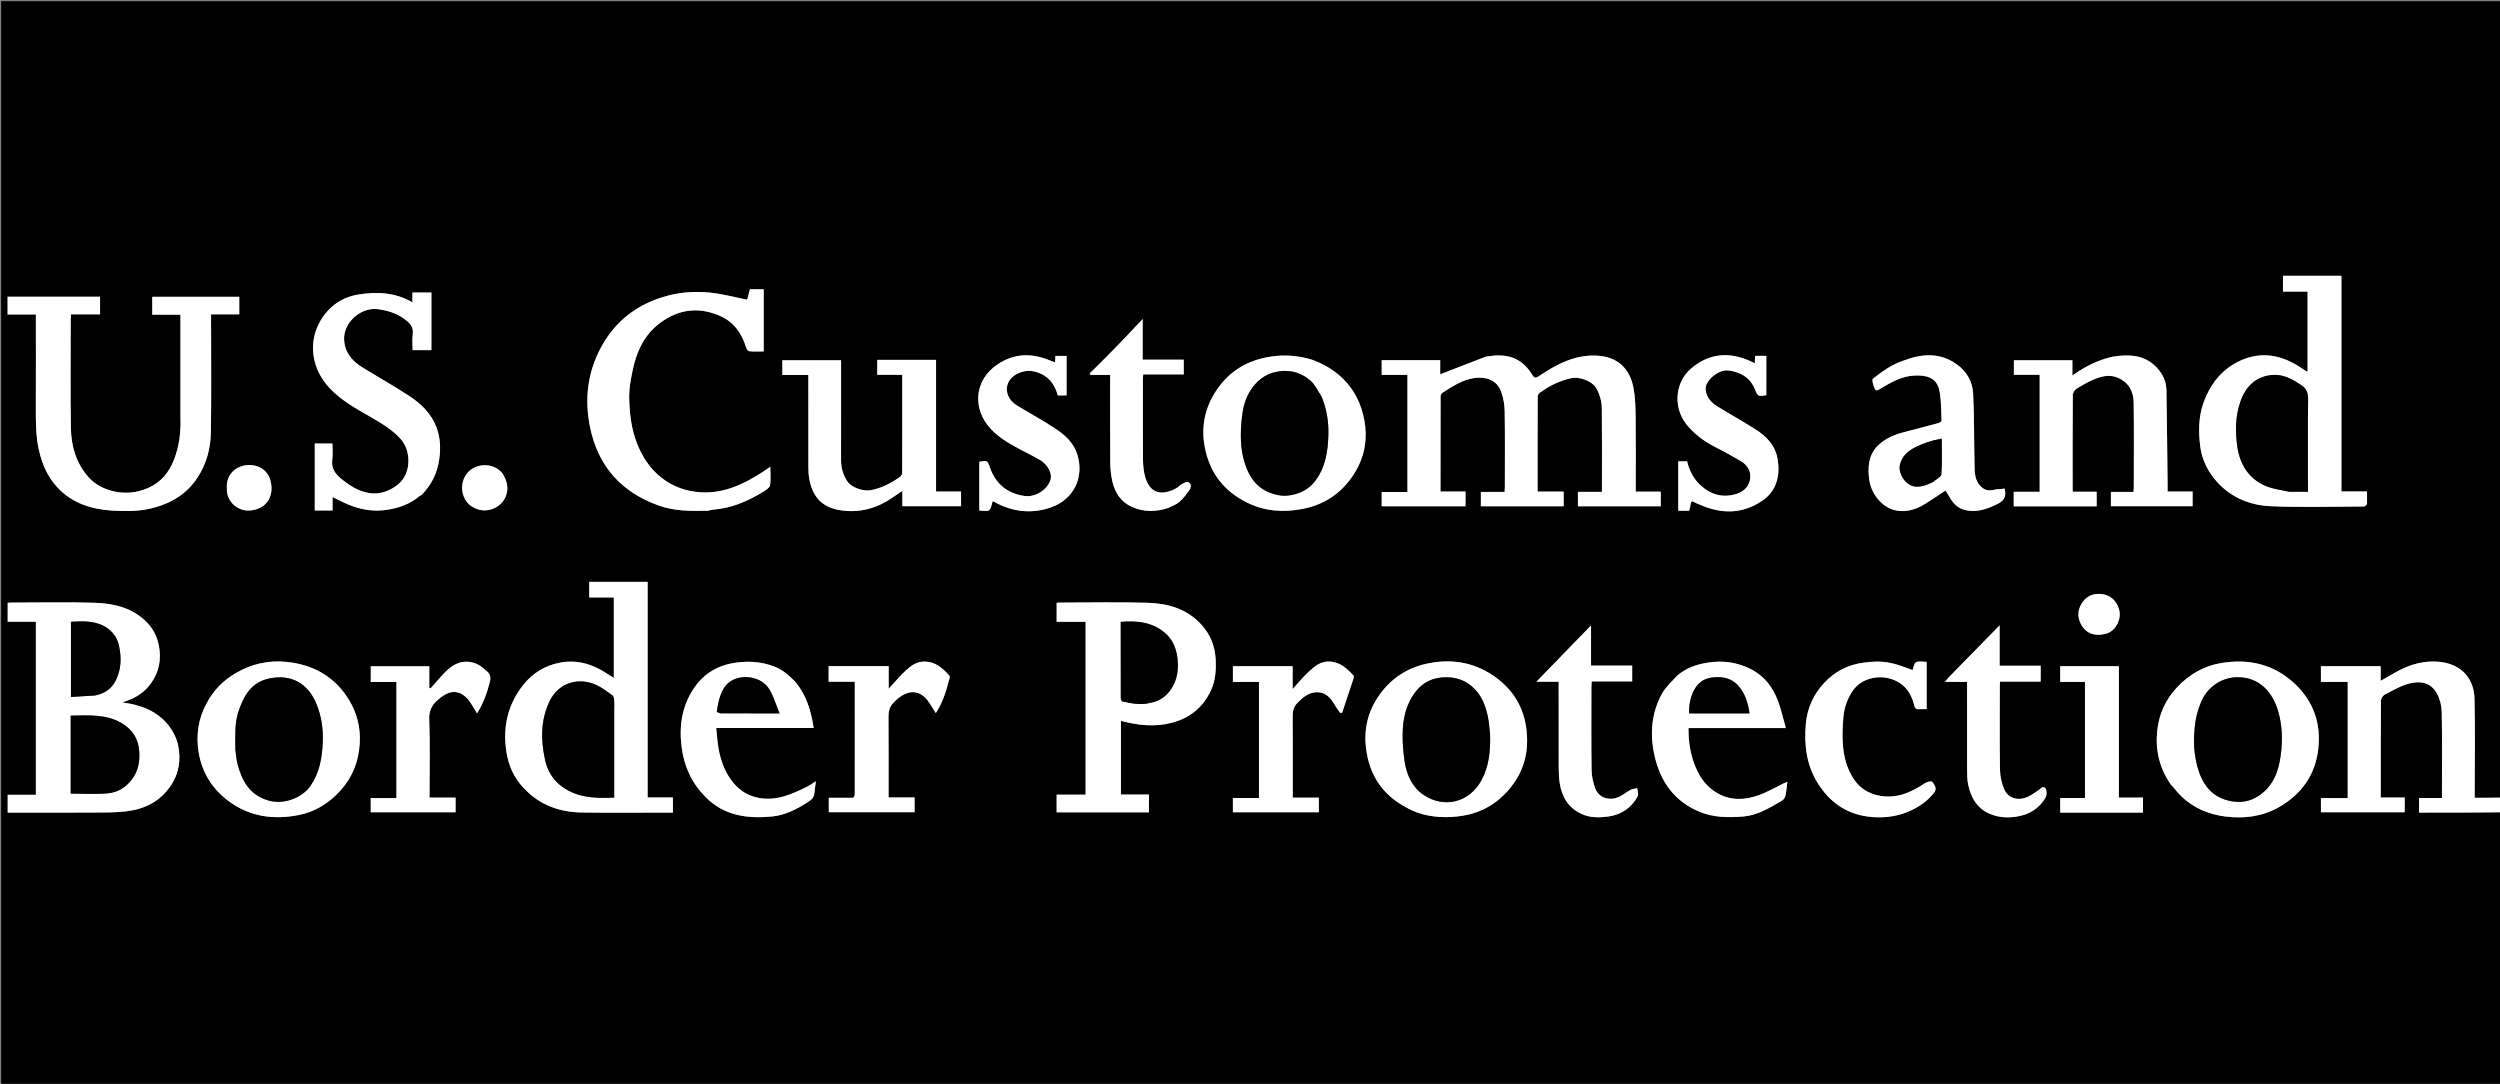 <?xml version="1.0" encoding="UTF-8"?>
<svg xmlns="http://www.w3.org/2000/svg" xmlns:xlink="http://www.w3.org/1999/xlink" version="1.1" id="Layer_1" x="0px" y="0px" width="100%" viewBox="0 0 2369 1027" xml:space="preserve">
<rect x="0" y="0" width="2369" height="1027" fill="#808080" stroke="none"/>
<path fill="#000000" opacity="1" stroke="none" d=" M2370,770   C2370,855.995 2370,941.99 2370,1027.989   C1580.385,1027.992 790.771,1027.992 1.078,1027.992   C1.078,685.739 1.078,343.478 1.078,1.108   C790.548,1.108 1580.095,1.108 2370,1.108   C2370,252.366 2370,503.732 2369.531,755.549   C2361.125,756 2353.188,756 2345,756   C2345,753.831 2345,752.191 2345,750.552   C2345,721.055 2345.523,691.545 2344.822,662.064   C2344.329,641.387 2330.735,628.68 2310.625,627.07   C2297.365,626.008 2284.848,629.269 2273.128,635.445   C2267.499,638.411 2262.041,641.7 2255.936,645.167   C2255.936,640.251 2255.936,635.716 2255.936,631.297   C2236.669,631.297 2217.93,631.297 2199.302,631.297   C2199.302,636.341 2199.302,641.08 2199.302,646.209   C2208.01,646.209 2216.422,646.209 2224.694,646.209   C2224.694,683.014 2224.694,719.418 2224.694,756.218   C2215.979,756.218 2207.566,756.218 2199.313,756.218   C2199.313,761.029 2199.313,765.436 2199.313,769.686   C2226.033,769.686 2252.438,769.686 2278.681,769.686   C2278.681,764.96 2278.681,760.554 2278.681,755.756   C2270.954,755.756 2263.541,755.756 2256,755.756   C2256,724.871 2255.931,694.385 2256.16,663.902   C2256.175,661.936 2258.031,659.1 2259.811,658.184   C2267.443,654.253 2275.065,649.682 2283.263,647.633   C2293.038,645.19 2303.219,646.226 2309.175,657.018   C2312.013,662.161 2313.677,668.596 2313.791,674.485   C2314.28,699.973 2314,725.477 2314,750.974   C2314,752.574 2314,754.174 2314,756.166   C2306.367,756.166 2299.289,756.166 2292.287,756.166   C2292.287,760.978 2292.287,765.386 2292.287,770   C2318.382,770 2344.191,770 2370,770  M1407.626,338   C1393.343,343.568 1379.059,349.135 1364.738,354.718   C1364.738,350.71 1364.738,345.946 1364.738,341.294   C1346.003,341.294 1327.6,341.294 1309.297,341.294   C1309.297,345.999 1309.297,350.405 1309.297,355.199   C1317.667,355.199 1325.745,355.199 1333.707,355.199   C1333.707,392.331 1333.707,429.063 1333.707,466.19   C1325.341,466.19 1317.262,466.19 1309.297,466.19   C1309.297,470.999 1309.297,475.405 1309.297,479.707   C1335.997,479.707 1362.399,479.707 1388.703,479.707   C1388.703,475.001 1388.703,470.594 1388.703,465.802   C1380.668,465.802 1372.924,465.802 1365,465.802   C1365,435.431 1364.978,405.458 1365.084,375.486   C1365.088,374.328 1366.035,372.724 1367.029,372.089   C1376.217,366.221 1385.385,360.074 1396.417,358.326   C1406.519,356.725 1418.237,359.039 1422.599,371.424   C1424.608,377.13 1425.762,383.422 1425.852,389.47   C1426.211,413.624 1426.003,437.787 1425.991,461.947   C1425.991,463.221 1425.867,464.494 1425.781,466.144   C1418.055,466.144 1410.645,466.144 1403.274,466.144   C1403.274,470.954 1403.274,475.36 1403.274,479.729   C1429.618,479.729 1455.686,479.729 1481.726,479.729   C1481.726,475.048 1481.726,470.642 1481.726,465.847   C1473.382,465.847 1465.305,465.847 1457,465.847   C1457,435.483 1456.972,405.516 1457.101,375.55   C1457.107,374.322 1458.331,372.74 1459.434,371.931   C1468.455,365.31 1478.366,360.594 1489.373,358.241   C1496.301,356.759 1508.404,360.981 1512.204,367.198   C1516.099,373.57 1517.8,380.337 1517.885,387.381   C1518.182,412.037 1518,436.699 1518,461.359   C1518,462.803 1518,464.247 1518,466.082   C1510.12,466.082 1502.707,466.082 1495.243,466.082   C1495.243,470.889 1495.243,475.294 1495.243,479.761   C1521.554,479.761 1547.622,479.761 1573.758,479.761   C1573.758,475.112 1573.758,470.708 1573.758,465.91   C1565.78,465.91 1558.034,465.91 1550,465.91   C1550,442.219 1550.188,418.924 1549.909,395.634   C1549.795,386.137 1549.602,376.471 1547.802,367.2   C1544.193,348.61 1532.169,338.023 1513.327,337.026   C1492.292,335.912 1474.839,345.309 1458.156,356.518   C1454.991,358.644 1453.862,358.273 1451.936,355.147   C1440.966,337.344 1426.168,334.83 1407.626,338  M34,635.5   C34,674.592 34,713.683 34,753.172   C24.695,753.172 15.95,753.172 7.29,753.172   C7.29,758.982 7.29,764.387 7.29,770   C37.72,770 67.862,770.154 98.001,769.908   C107.325,769.832 116.816,769.566 125.92,767.792   C140.324,764.985 152.485,757.82 161.164,745.45   C169.611,733.412 171.712,719.98 168.723,706.065   C167.356,699.703 164.204,693.197 160.215,688.026   C149.286,673.863 133.666,667.941 115.828,665.615   C125.365,662.648 133.783,658.395 140.038,651.266   C148.9,641.165 152.779,629.323 151.125,615.594   C149.91,605.517 146.145,596.876 139.175,589.759   C125.578,575.876 107.866,571.741 89.507,571.197   C63.367,570.422 37.187,570.997 11.024,571.01   C9.752,571.01 8.481,571.152 7.284,571.224   C7.284,577.303 7.284,583.041 7.284,589.174   C16.306,589.174 25.051,589.174 34,589.174   C34,604.548 34,619.524 34,635.5  M171,395.498   C171.553,409.159 169.947,422.496 165.004,435.328   C160.237,447.706 152.466,457.25 139.951,462.594   C129.917,466.879 119.522,467.998 108.994,465.863   C99.535,463.945 90.775,459.743 84.225,452.548   C72.246,439.39 67.483,423.006 67.181,405.771   C66.573,371.117 66.997,336.445 67.013,301.781   C67.014,300.529 67.207,299.277 67.326,297.838   C76.688,297.838 85.643,297.838 94.797,297.838   C94.797,292.209 94.797,286.804 94.797,281.2   C65.536,281.2 36.465,281.2 7.203,281.2   C7.203,286.804 7.203,292.208 7.203,298.013   C16.141,298.013 24.887,298.013 34,298.013   C34,300.032 34,301.656 34,303.28   C34,330.778 34.081,358.277 33.966,385.775   C33.908,399.605 33.885,413.406 37.001,426.991   C40.003,440.072 45.229,452.081 54.508,461.98   C68.542,476.951 86.757,482.638 106.444,483.839   C119.697,484.647 133.073,484.633 146.141,481.031   C163.152,476.343 177.201,467.674 187.096,452.627   C195.737,439.485 199.56,424.802 199.814,409.547   C200.4,374.226 200,338.888 200,303.557   C200,301.787 200,300.017 200,297.856   C209.276,297.856 218.021,297.856 226.724,297.856   C226.724,292.046 226.724,286.64 226.724,281.279   C199.042,281.279 171.638,281.279 144.283,281.279   C144.283,286.967 144.283,292.372 144.283,298.172   C153.304,298.172 162.049,298.172 171,298.172   C171,330.548 171,362.523 171,395.498  M2243,477.337   C2243,473.587 2243,469.837 2243,465.704   C2234.565,465.704 2226.82,465.704 2218.708,465.704   C2218.708,397.239 2218.708,329.175 2218.708,261.34   C2199.913,261.34 2181.508,261.34 2163.344,261.34   C2163.344,266.428 2163.344,271.169 2163.344,276.294   C2171.431,276.294 2179.177,276.294 2186.683,276.294   C2186.683,301.741 2186.683,326.787 2186.683,352.07   C2185.888,351.809 2185.398,351.748 2185.021,351.509   C2182.169,349.695 2179.39,347.762 2176.494,346.024   C2158.237,335.064 2139.21,333.28 2120.157,343.126   C2104.226,351.358 2093.963,364.978 2087.994,381.819   C2083.297,395.072 2083.24,408.612 2084.879,422.431   C2086.28,434.236 2091.021,444.535 2098.215,453.512   C2111.828,470.497 2130.708,478.774 2151.723,479.679   C2181.163,480.948 2210.698,480.015 2240.193,479.928   C2241.129,479.925 2242.062,478.865 2243,477.337  M496.995,747.492   C511.725,763.025 530.327,769.604 551.191,769.904   C578.349,770.295 605.518,770 632.683,770   C634.431,770 636.179,770 637.643,770   C637.643,764.881 637.643,760.473 637.643,755.68   C629.542,755.68 621.796,755.68 613.677,755.68   C613.677,687.21 613.677,619.141 613.677,551.361   C594.873,551.361 576.466,551.361 558.366,551.361   C558.366,556.473 558.366,561.219 558.366,566.161   C566.354,566.161 573.976,566.161 581.65,566.161   C581.65,591.543 581.65,616.699 581.65,642.396   C580.638,641.764 580.128,641.437 579.609,641.122   C578.783,640.622 577.921,640.176 577.129,639.627   C563.039,629.873 547.853,624.65 530.466,627.979   C516.642,630.627 505.156,637.583 496.47,648.268   C481.199,667.052 476.176,688.776 479.928,712.721   C481.996,725.922 487.181,737.396 496.995,747.492  M1008.56,753   C1006.123,753 1003.686,753 1001.268,753   C1001.268,758.941 1001.268,764.345 1001.268,769.741   C1030.601,769.741 1059.664,769.741 1088.739,769.741   C1088.739,764.073 1088.739,758.668 1088.739,752.874   C1079.742,752.874 1071.001,752.874 1062.187,752.874   C1062.187,729.381 1062.187,706.285 1062.187,683.083   C1078.194,687.31 1094.178,689.129 1110.215,684.929   C1127.221,680.475 1139.881,670.613 1147.448,654.273   C1151.891,644.676 1152.46,634.749 1151.938,624.616   C1151.304,612.313 1146.92,601.369 1138.633,592.142   C1124.966,576.925 1106.776,571.783 1087.452,571.206   C1060.155,570.392 1032.815,570.997 1005.494,571.01   C1004.059,571.011 1002.624,571.154 1001.292,571.225   C1001.292,577.322 1001.292,583.06 1001.292,589.188   C1010.655,589.188 1019.731,589.188 1028.728,589.188   C1028.728,643.974 1028.728,698.363 1028.728,753   C1022.154,753 1015.849,753 1008.56,753  M671.164,483.998   C672.412,483.666 673.646,483.125 674.912,483.034   C692.705,481.752 708.59,475.068 723.504,465.764   C725.915,464.259 729.307,462.185 729.667,459.957   C730.559,454.435 729.96,448.673 729.96,442.254   C727.406,444.043 725.857,445.191 724.248,446.246   C704.479,459.21 683.871,469.216 659.124,466.056   C645.387,464.302 633.462,458.902 623.238,449.703   C614.508,441.849 608.494,432.046 604.079,421.304   C598.132,406.835 596.461,391.455 596.199,376.04   C596.067,368.318 597.588,360.481 599.081,352.836   C602.7,334.3 609.845,317.573 625.635,305.888   C643.552,292.63 662.939,290.535 683.093,299.73   C695.754,305.507 703.116,316.219 707.079,329.419   C707.491,330.79 708.977,332.74 710.101,332.837   C714.658,333.227 719.268,332.999 723.678,332.999   C723.678,312.953 723.678,293.546 723.678,274.139   C719.056,274.139 714.756,274.139 710.634,274.139   C709.64,277.907 708.688,281.515 708.036,283.989   C695.65,281.566 684.07,278.373 672.293,277.245   C659.404,276.012 646.359,276.717 633.604,279.975   C605.122,287.251 583.311,303.498 569.445,329.331   C556.867,352.766 553.782,378.021 559.006,404.123   C566.508,441.602 588.608,466.431 624.548,479.161   C639.406,484.425 654.796,484.269 671.164,483.998  M397.604,470.035   C398.291,469.633 399.105,469.356 399.646,468.809   C408.791,459.56 414.227,448.636 416.157,435.609   C417.679,425.339 417.309,415.396 413.89,405.749   C409.107,392.256 399.178,382.664 387.591,375.093   C373.059,365.598 357.88,357.1 343.104,347.97   C333.388,341.967 326.602,333.675 326.067,321.783   C325.328,305.355 342.322,290.54 358.662,293.02   C367.32,294.334 375.585,296.655 382.815,301.95   C387.893,305.669 392.155,309.419 391.128,316.776   C390.45,321.636 391,326.668 391,331.794   C397.143,331.794 402.881,331.794 408.793,331.794   C408.793,313.519 408.793,295.449 408.793,277.205   C402.842,277.205 397.098,277.205 390.809,277.205   C390.809,280.234 390.809,283.08 390.809,286.498   C374.216,276.91 356.913,276.275 339.44,279.132   C324.121,281.637 312.061,290.072 304.057,303.345   C291.068,324.886 295.728,350.335 312.669,368.129   C323.66,379.672 337.484,387.233 351.13,395.063   C361.311,400.904 371.316,406.886 379.49,415.749   C387.973,424.948 389.582,441.175 382.953,452.406   C377.401,461.811 362.693,469.444 349.993,467.269   C339.203,465.42 330.869,459.976 322.91,453.349   C317.425,448.782 313.741,443.413 314.867,435.514   C315.58,430.513 315,425.327 315,420.28   C309.037,420.28 303.632,420.28 298.28,420.28   C298.28,441.63 298.28,462.7 298.28,483.719   C303.971,483.719 309.378,483.719 315.124,483.719   C315.124,479.365 315.124,475.283 315.124,471.02   C321.839,474.124 328.003,477.621 334.592,479.869   C344.782,483.347 355.246,484.746 366.208,483.153   C377.682,481.485 388.077,477.937 397.604,470.035  M2001.719,338.002   C1988.131,341.074 1975.925,347.244 1963.786,355.814   C1963.786,350.155 1963.786,345.605 1963.786,341.362   C1944.87,341.362 1926.462,341.362 1908.368,341.362   C1908.368,346.14 1908.368,350.551 1908.368,355.164   C1916.691,355.164 1924.646,355.164 1932.798,355.164   C1932.798,392.127 1932.798,428.864 1932.798,466.002   C1924.537,466.002 1916.456,466.002 1908.205,466.002   C1908.205,470.809 1908.205,475.213 1908.205,479.791   C1934.482,479.791 1960.554,479.791 1986.788,479.791   C1986.788,475.177 1986.788,470.772 1986.788,465.967   C1979.174,465.967 1971.76,465.967 1964.305,465.967   C1964.161,465.119 1964.013,464.655 1964.013,464.192   C1964.001,434.193 1963.923,404.193 1964.169,374.196   C1964.186,372.124 1966.151,369.303 1968.023,368.153   C1973.739,364.642 1979.64,361.236 1985.867,358.808   C1992.615,356.176 1999.802,354.862 2006.981,357.977   C2017.292,362.45 2021.741,371.012 2021.881,381.508   C2022.239,408.169 2022.004,434.838 2021.99,461.504   C2021.99,462.939 2021.846,464.375 2021.749,466.187   C2014.346,466.187 2007.266,466.187 2000.298,466.187   C2000.298,470.999 2000.298,475.405 2000.298,479.699   C2026.337,479.699 2052.076,479.699 2077.695,479.699   C2077.695,474.987 2077.695,470.581 2077.695,465.783   C2069.648,465.783 2061.902,465.783 2054,465.783   C2054,463.565 2054.017,461.747 2053.997,459.93   C2053.668,429.85 2053.469,399.767 2052.91,369.691   C2052.76,361.56 2049.351,354.288 2043.777,348.358   C2032.328,336.177 2017.826,335.521 2001.719,338.002  M845.504,341   C840.737,341 835.97,341 831.287,341   C831.287,345.979 831.287,350.385 831.287,355.177   C839.31,355.177 847.054,355.177 855,355.177   C855,386.537 855.027,417.5 854.898,448.462   C854.893,449.688 853.663,451.277 852.555,452.072   C844.262,458.025 835.337,462.519 825.156,464.514   C818.147,465.888 806.989,462.104 803.024,456.273   C798.91,450.223 796.987,443.536 796.992,436.235   C797.011,406.25 797,376.264 797,346.278   C797,344.536 797,342.793 797,341.36   C777.863,341.36 759.461,341.36 741.364,341.36   C741.364,346.134 741.364,350.543 741.364,355.329   C749.802,355.329 757.879,355.329 766,355.329   C766,384.712 765.961,413.697 766.044,442.681   C766.056,446.754 766.251,450.91 767.068,454.882   C770.975,473.869 781.752,481.74 798.589,483.815   C816.158,485.981 832.352,481.061 846.808,470.709   C849.234,468.972 851.769,467.385 855.101,465.163   C855.101,470.77 855.101,475.311 855.101,479.696   C874.022,479.696 892.423,479.696 910.694,479.696   C910.694,474.98 910.694,470.575 910.694,465.784   C902.649,465.784 894.905,465.784 887,465.784   C887,444.747 887,424.107 887,403.467   C887,382.714 887,361.961 887,341   C873.115,341 859.809,341 845.504,341  M1243.407,340.999   C1230.602,336.948 1217.635,335.905 1204.277,337.927   C1182.422,341.235 1164.923,351.499 1152.679,369.904   C1141.547,386.637 1137.833,405.009 1141.917,424.936   C1146.74,448.458 1159.961,465.337 1181.281,476.012   C1198.384,484.575 1216.24,485.861 1234.893,482.129   C1257.025,477.701 1273.51,465.411 1284.669,446.411   C1293.371,431.594 1296.008,414.987 1292.8,398.016   C1291.388,390.55 1289.006,382.954 1285.462,376.267   C1276.449,359.26 1262.153,347.892 1243.407,340.999  M195.476,667.019   C187.733,681.419 185.67,697.004 188.225,712.755   C191.288,731.629 200.751,747.19 216.308,758.87   C236.456,773.995 259.13,776.993 283.012,772.344   C298.891,769.253 312.06,760.866 322.993,748.672   C334.322,736.037 339.791,721.146 340.86,704.674   C341.8,690.193 338.589,676.387 330.999,663.747   C317.426,641.141 296.766,629.724 271.251,627.188   C254.482,625.522 238.394,629.108 223.546,637.771   C211.562,644.763 202.227,654.051 195.476,667.019  M2057.42,743.939   C2058.247,744.762 2059.186,745.499 2059.882,746.42   C2072.119,762.602 2089.126,771.15 2108.512,773.682   C2126.115,775.98 2143.706,773.907 2159.719,764.735   C2181.135,752.469 2194.004,734.008 2196.761,709.732   C2199.452,686.04 2192.603,664.995 2174.698,648.109   C2154.723,629.271 2130.842,623.965 2104.72,628.334   C2088.269,631.086 2074.151,639.194 2062.593,651.744   C2051.858,663.399 2045.778,677.118 2044.183,692.476   C2042.284,710.747 2046.216,728.017 2057.42,743.939  M1342.732,769.968   C1356.992,774.846 1371.617,775.28 1386.31,772.934   C1401.211,770.555 1414.305,763.894 1424.985,753.364   C1443.122,735.482 1449.942,713.661 1446.034,688.42   C1442.805,667.571 1431.905,651.646 1414.73,640.051   C1395.206,626.87 1373.461,624.006 1350.879,629.174   C1333.074,633.248 1318.447,642.972 1307.599,657.897   C1295.623,674.375 1291.716,692.73 1294.982,712.765   C1299.571,740.921 1316.131,759.089 1342.732,769.968  M1803.345,341.961   C1792.557,345.406 1783.618,352.009 1774.834,358.828   C1774.255,359.278 1774.262,360.873 1774.455,361.844   C1774.829,363.721 1775.355,365.611 1776.143,367.348   C1777.001,369.242 1777.554,370.879 1780.684,369.023   C1791.023,362.892 1801.263,356.538 1813.961,355.854   C1825.482,355.234 1835.422,357.789 1837.829,370.241   C1839.617,379.495 1839.415,389.145 1839.844,398.63   C1839.878,399.373 1838.011,400.619 1836.84,400.937   C1825.372,404.044 1813.843,406.927 1802.373,410.031   C1793.714,412.375 1785.593,416.177 1779.264,422.517   C1770.398,431.398 1769.777,443.12 1771.296,454.534   C1772.086,460.468 1774.766,466.816 1778.416,471.581   C1790.634,487.53 1808.488,487.163 1823.594,477.848   C1830.288,473.72 1836.773,469.254 1843.521,464.832   C1844.383,466.155 1845.239,467.331 1845.955,468.588   C1849.513,474.841 1853.486,480.846 1860.835,482.948   C1872.524,486.29 1883.036,482.47 1893.394,477.234   C1899.519,474.138 1901.429,469.778 1899.454,462.956   C1898.086,463.128 1896.541,463.488 1894.997,463.484   C1889.721,463.471 1884.461,466.55 1879.148,462.775   C1872.356,457.949 1871.283,450.796 1871.1,443.593   C1870.5,420.034 1870.927,396.435 1869.742,372.913   C1869.175,361.665 1863.532,351.77 1853.973,345.047   C1838.114,333.894 1821.203,335.052 1803.345,341.961  M753.546,646.029   C747.999,640.227 742.101,635.021 734.453,631.939   C722.506,627.125 710.36,626.173 697.635,627.891   C680.875,630.153 667.453,637.8 657.974,651.596   C646.329,668.541 643.349,687.514 645.901,707.776   C648.23,726.265 655.4,741.966 668.63,755.304   C686.537,773.358 708.854,775.985 732.121,773.631   C744.378,772.391 755.569,766.456 766.136,759.682   C769.538,757.502 771.231,755.325 771.697,751.695   C772.149,748.183 772.564,744.667 773.102,740.288   C769.735,742.434 767.551,744.121 765.127,745.323   C750.426,752.612 735.569,759.412 718.431,755.985   C708.935,754.086 701.153,749.362 694.948,741.836   C687.579,732.897 683.482,722.488 681.243,711.369   C679.85,704.449 679.506,697.318 678.644,689.87   C710.033,689.87 740.459,689.87 771.011,689.87   C768.619,673.9 764.3,659.063 753.546,646.029  M1588.979,640.524   C1584.345,645.881 1578.668,650.652 1575.271,656.702   C1564.482,675.914 1563.172,696.904 1568.246,717.79   C1573.956,741.293 1587.043,759.484 1610.439,769.207   C1624.028,774.855 1638.092,774.846 1652.028,773.703   C1665.501,772.598 1677.18,765.357 1688.688,758.596   C1690.174,757.722 1691.511,755.708 1691.881,753.998   C1692.79,749.798 1693.095,745.466 1693.681,740.892   C1692.522,741.354 1691.493,741.694 1690.525,742.161   C1682.586,745.989 1674.92,750.572 1666.668,753.515   C1653.848,758.087 1640.798,758.98 1628.145,752.051   C1617.992,746.491 1611.461,737.972 1606.996,727.567   C1601.879,715.64 1599.878,703.186 1600.023,689.902   C1630.609,689.902 1660.692,689.902 1692.247,689.902   C1689.695,680.913 1687.872,672.433 1684.874,664.391   C1679.867,650.958 1671.522,640.121 1658.224,633.636   C1645.542,627.451 1632.401,625.721 1618.444,627.89   C1607.686,629.561 1597.861,632.889 1588.979,640.524  M1600.98,405.469   C1608.708,414.092 1618.179,420.201 1628.529,425.251   C1635.748,428.773 1642.61,433.026 1649.623,436.967   C1655.67,440.365 1659.036,446.103 1658.584,452.461   C1658.052,459.953 1653.253,465.577 1645.713,467.964   C1632.673,472.093 1621.239,468.968 1611.341,459.808   C1604.658,453.623 1600.722,445.798 1598.691,437.164   C1595.673,437.164 1593.055,437.164 1590.344,437.164   C1590.344,452.862 1590.344,468.393 1590.344,484   C1592.35,484 1594.014,484 1595.677,484   C1597.325,484 1598.973,484 1600.552,484   C1600.919,482.81 1601.26,481.916 1601.463,480.992   C1601.705,479.893 1601.787,478.759 1602.014,477.656   C1602.436,475.596 1603.028,474.109 1605.568,475.882   C1606.986,476.873 1608.781,477.32 1610.394,478.039   C1631.058,487.251 1651.209,487.425 1670.346,474.168   C1684.647,464.261 1687.02,448.547 1684.213,433.81   C1681.908,421.709 1673.688,413.437 1663.8,407.083   C1651.774,399.354 1639.203,392.479 1627.052,384.937   C1621.198,381.303 1616.686,375.969 1616.208,368.939   C1615.629,360.427 1628.772,349.882 1637.71,351.033   C1649.352,352.531 1658.41,357.586 1663.079,369.106   C1665.794,375.801 1666.071,375.689 1673.739,374.477   C1673.739,362.07 1673.739,349.663 1673.739,337.243   C1670.05,337.243 1666.628,337.243 1663.132,337.243   C1663.026,339.586 1662.931,341.69 1662.814,344.271   C1661.063,343.41 1659.677,342.671 1658.245,342.033   C1638.191,333.089 1619.236,334.904 1602.469,349.232   C1586.501,362.878 1584.794,388.639 1600.98,405.469  M928,462.5   C928,469.604 928,476.707 928,483.803   C931.523,483.803 935.373,484.939 937.222,483.501   C939.298,481.887 939.565,477.947 940.663,474.895   C941.253,475.173 941.695,475.353 942.11,475.582   C959.192,485.015 977.202,487.231 995.627,480.877   C1017.914,473.191 1027.466,452.057 1020.848,430.631   C1017.426,419.555 1009.127,412.189 999.998,406.144   C988.087,398.258 975.462,391.461 963.273,383.984   C955.303,379.096 952.815,371.043 954.617,364.689   C957.3,355.223 970.213,348.872 982.081,352.501   C993.381,355.957 999.522,363.95 1002.355,374.678   C1005.379,374.678 1008.117,374.678 1010.686,374.678   C1010.686,361.949 1010.686,349.544 1010.686,337.282   C1006.933,337.282 1003.503,337.282 1000.129,337.282   C1000.007,339.342 999.901,341.116 999.766,343.381   C998.028,342.737 996.681,342.299 995.381,341.749   C977.98,334.38 961.12,334.553 945.075,345.43   C922.98,360.409 921.103,387.701 939.252,406.807   C947.69,415.689 958.245,421.321 968.827,426.979   C974.492,430.008 980.341,432.728 985.825,436.052   C992.843,440.306 997.703,448.793 995.204,455.469   C991.795,464.577 980.776,471.53 970.58,469.968   C954.304,467.476 943.351,458.449 937.977,442.82   C935.78,436.432 935.534,436.26 928,437.615   C928,445.548 928,453.524 928,462.5  M1746.951,679.344   C1747.626,670.334 1750.436,662.239 1755.613,654.644   C1763.335,643.317 1778.16,639.715 1790.246,642.855   C1803.384,646.268 1810.868,655.481 1813.962,668.427   C1814.59,671.051 1815.705,672.336 1818.574,672.049   C1820.975,671.809 1823.42,672 1825.702,672   C1825.702,656.641 1825.702,641.904 1825.702,627.203   C1822.099,627.203 1818.338,626.246 1815.646,627.53   C1813.77,628.426 1813.359,632.394 1812.296,634.984   C1792.41,627.331 1784.637,625.514 1765.77,627.971   C1751.05,629.887 1738.566,636.416 1728.625,647.079   C1718.494,657.945 1712.435,671.36 1711.197,686.091   C1709.542,705.805 1711.704,724.985 1722.723,742.453   C1733.886,760.152 1749.536,771.133 1770.003,773.77   C1788.868,776.202 1806.989,772.448 1822.731,760.935   C1826.554,758.139 1829.986,754.588 1832.912,750.848   C1835.704,747.28 1833.184,743.51 1830.896,740.863   C1830.112,739.955 1826,740.877 1824.16,742.096   C1811.23,750.664 1798,756.983 1781.626,754.159   C1769.005,751.983 1760.106,745.205 1754.306,734.512   C1745.061,717.465 1745.217,698.784 1746.951,679.344  M808.291,755.996   C800.545,755.996 792.799,755.996 785.359,755.996   C785.359,761.126 785.359,765.533 785.359,769.657   C812.78,769.657 839.842,769.657 866.655,769.657   C866.655,764.901 866.655,760.497 866.655,755.709   C858.236,755.709 850.16,755.709 842,755.709   C842,730.335 842.112,705.357 841.909,680.382   C841.866,675.141 842.388,670.58 846.091,666.465   C856.251,655.174 870.472,649.777 881.03,666.546   C882.873,669.474 884.708,672.407 886.781,675.71   C893.861,664.991 896.891,653.586 899.91,642.187   C900.086,641.521 899.814,640.452 899.346,639.942   C893.089,633.125 886.516,627.073 876.315,626.911   C868.785,626.792 863.312,630.71 858.365,635.319   C852.818,640.485 847.948,646.379 842.099,652.695   C842.099,645.012 842.099,638.168 842.099,631.215   C822.821,631.215 804.091,631.215 785.216,631.215   C785.216,636.169 785.216,640.905 785.216,646.034   C793.497,646.034 801.574,646.034 809.998,646.034   C809.998,647.053 809.998,647.678 809.998,648.302   C809.999,683.113 810.006,717.923 809.969,752.734   C809.968,753.804 809.504,754.874 808.291,755.996  M1193,735.5   C1193,742.262 1193,749.025 1193,756.169   C1184.362,756.169 1176.286,756.169 1168.283,756.169   C1168.283,760.973 1168.283,765.378 1168.283,769.734   C1195.626,769.734 1222.686,769.734 1249.733,769.734   C1249.733,765.058 1249.733,760.653 1249.733,755.863   C1241.398,755.863 1233.324,755.863 1225,755.863   C1225,730.347 1225.128,705.225 1224.897,680.106   C1224.848,674.812 1225.36,670.2 1229.251,666.242   C1233.992,661.42 1238.975,656.892 1245.937,656.077   C1255.511,654.956 1260.84,660.937 1265.095,668.438   C1266.469,670.861 1268.233,673.064 1269.818,675.367   C1270.481,675.379 1271.144,675.392 1271.807,675.404   C1275.424,664.542 1279.06,653.686 1282.617,642.805   C1282.886,641.983 1282.974,640.628 1282.501,640.112   C1276.506,633.565 1270.233,627.644 1260.553,626.916   C1251.738,626.253 1245.79,631.282 1240.106,636.553   C1234.954,641.329 1230.497,646.855 1224.883,652.979   C1224.883,644.875 1224.883,638.006 1224.883,631.307   C1205.634,631.307 1186.903,631.307 1168.308,631.307   C1168.308,636.356 1168.308,641.093 1168.308,646.217   C1176.686,646.217 1184.761,646.217 1193,646.217   C1193,675.908 1193,705.204 1193,735.5  M459.654,634.97   C454.97,630.067 449.208,627.2 442.474,627.068   C431.675,626.857 424.602,633.621 418.002,641.006   C414.639,644.771 411.301,648.559 407.952,652.336   C407.566,652.124 407.18,651.911 406.794,651.698   C406.794,644.815 406.794,637.933 406.794,631.345   C387.889,631.345 369.49,631.345 351.347,631.345   C351.347,636.436 351.347,641.177 351.347,646.294   C359.766,646.294 367.842,646.294 375.678,646.294   C375.678,683.078 375.678,719.465 375.678,756.244   C367.284,756.244 359.208,756.244 351.321,756.244   C351.321,761.047 351.321,765.452 351.321,769.696   C378.369,769.696 405.096,769.696 431.695,769.696   C431.695,764.983 431.695,760.578 431.695,755.789   C423.319,755.789 415.244,755.789 407,755.789   C407,730.762 407.645,706.106 406.713,681.51   C406.283,670.158 412.599,664.253 420.232,659.143   C429.871,652.691 439.168,655.62 445.986,666.033   C447.962,669.051 449.745,672.196 452.038,675.977   C458.11,666.288 461.511,656.593 464.112,646.464   C465.383,641.511 464.488,637.921 459.654,634.97  M1846.367,642.093   C1845.505,643.135 1844.643,644.178 1843.02,646.14   C1850.81,646.14 1857.352,646.14 1864,646.14   C1864,674.146 1863.951,701.634 1864.045,729.121   C1864.062,734.029 1864.081,739.063 1865.116,743.817   C1867.711,755.737 1873.29,765.794 1885.128,771.001   C1895.285,775.469 1906.029,775.309 1916.311,772.624   C1925.536,770.216 1933.318,764.386 1938.247,755.949   C1939.566,753.691 1939.706,749.269 1938.326,747.245   C1936.075,743.943 1933.706,747.495 1931.523,748.939   C1928.308,751.065 1925.134,753.343 1921.674,754.993   C1912.801,759.227 1903.076,756.723 1899.333,748.273   C1896.787,742.525 1895.293,735.853 1895.188,729.563   C1894.744,703.072 1894.997,676.57 1895.008,650.072   C1895.008,648.797 1895.119,647.522 1895.197,645.867   C1908.265,645.867 1921.009,645.867 1933.73,645.867   C1933.73,640.723 1933.73,635.984 1933.73,630.853   C1920.722,630.853 1907.979,630.853 1894.825,630.853   C1894.825,618.096 1894.825,605.735 1894.825,592.608   C1878.465,609.344 1862.699,625.471 1846.367,642.093  M1467.51,646   C1470.614,646 1473.717,646 1477,646   C1477,673.389 1476.947,700.195 1477.045,727   C1477.064,732.242 1477.219,737.558 1478.089,742.708   C1480.255,755.543 1486.423,765.669 1498.762,771.324   C1506.899,775.053 1515.631,774.852 1523.913,773.742   C1536.112,772.108 1546.016,765.599 1551.935,754.412   C1552.932,752.527 1551.647,749.435 1551.416,746.901   C1549.3,747.406 1546.976,747.516 1545.112,748.499   C1541.43,750.441 1538.187,753.258 1534.434,755.013   C1524.967,759.442 1514.778,755.997 1511.528,746.843   C1509.556,741.291 1508.232,735.203 1508.153,729.336   C1507.801,703.014 1507.996,676.684 1508.01,650.358   C1508.011,648.934 1508.156,647.511 1508.255,645.719   C1521.418,645.719 1534.16,645.719 1546.657,645.719   C1546.657,640.575 1546.657,635.834 1546.657,630.711   C1533.575,630.711 1520.834,630.711 1507.669,630.711   C1507.669,617.972 1507.669,605.629 1507.669,592.676   C1490.352,610.51 1473.56,627.802 1455.89,646   C1460.34,646 1463.441,646 1467.51,646  M1107.498,481.05   C1110.886,479.284 1114.754,478.065 1117.544,475.618   C1121.175,472.434 1124.15,468.42 1127.025,464.483   C1128.941,461.861 1129.052,458.403 1125.956,456.825   C1124.573,456.121 1121.729,457.779 1119.789,458.816   C1117.957,459.796 1116.591,461.646 1114.761,462.633   C1100.466,470.344 1089.73,467.473 1085.253,452.274   C1083.667,446.892 1083.145,441.036 1083.096,435.388   C1082.875,410.077 1082.996,384.762 1083.01,359.448   C1083.011,358.018 1083.158,356.587 1083.257,354.792   C1096.346,354.792 1109.083,354.792 1121.7,354.792   C1121.7,349.993 1121.7,345.589 1121.7,340.804   C1108.667,340.804 1095.931,340.804 1082.791,340.804   C1082.791,328.064 1082.791,315.712 1082.791,302.338   C1073.898,311.714 1065.803,320.423 1057.512,328.94   C1049.299,337.377 1040.888,345.621 1032.564,353.95   C1032.915,354.401 1033.266,354.852 1033.618,355.304   C1039.705,355.304 1045.792,355.304 1052,355.304   C1052,383.118 1051.881,410.585 1052.091,438.051   C1052.138,444.2 1052.706,450.493 1054.146,456.452   C1056.7,467.029 1062.113,475.661 1072.726,480.367   C1084.054,485.39 1095.372,485.127 1107.498,481.05  M1971.5,770   C1991.261,770 2011.022,770 2030.714,770   C2030.714,765.023 2030.714,760.616 2030.714,755.822   C2023.022,755.822 2015.61,755.822 2007.826,755.822   C2007.826,714.024 2007.826,672.625 2007.826,631.281   C1989.031,631.281 1970.628,631.281 1952.284,631.281   C1952.284,636.306 1952.284,641.045 1952.284,646.174   C1960.307,646.174 1968.052,646.174 1975.719,646.174   C1975.719,682.973 1975.719,719.372 1975.719,756.167   C1967.698,756.167 1959.953,756.167 1952.286,756.167   C1952.286,760.977 1952.286,765.383 1952.286,770   C1958.547,770 1964.524,770 1971.5,770  M476.074,448.613   C467.082,437.057 448.695,439.059 441.602,449.883   C434.744,460.35 437.826,474.247 447.544,480.232   C460.382,488.137 474.786,481.116 479.108,470.709   C482.327,462.956 480.544,455.956 476.074,448.613  M215,463.396   C214.642,475.698 225.668,484.665 236.925,483.733   C252.537,482.441 259.812,470.444 256.482,456.133   C253.887,444.98 243.58,438.957 231.579,441.111   C223.033,442.645 213.993,449.978 215,463.396  M1996.467,600.064   C2005.084,597.613 2010.927,586.183 2007.778,576.681   C2005.434,569.605 2000.381,564.426 1992.817,563.139   C1985.773,561.941 1978.955,563.65 1974.311,569.449   C1969.063,576.002 1967.925,583.592 1971.844,591.276   C1976.435,600.276 1985.141,603.507 1996.467,600.064  z"></path>
<path fill="#FFFFFF" opacity="1" stroke="none" d=" M2370,769.535   C2344.191,770 2318.382,770 2292.287,770   C2292.287,765.386 2292.287,760.978 2292.287,756.166   C2299.289,756.166 2306.367,756.166 2314,756.166   C2314,754.174 2314,752.574 2314,750.974   C2314,725.477 2314.28,699.973 2313.791,674.485   C2313.677,668.596 2312.013,662.161 2309.175,657.018   C2303.219,646.226 2293.038,645.19 2283.263,647.633   C2275.065,649.682 2267.443,654.253 2259.811,658.184   C2258.031,659.1 2256.175,661.936 2256.16,663.902   C2255.931,694.385 2256,724.871 2256,755.756   C2263.541,755.756 2270.954,755.756 2278.681,755.756   C2278.681,760.554 2278.681,764.96 2278.681,769.686   C2252.438,769.686 2226.033,769.686 2199.313,769.686   C2199.313,765.436 2199.313,761.029 2199.313,756.218   C2207.566,756.218 2215.979,756.218 2224.694,756.218   C2224.694,719.418 2224.694,683.014 2224.694,646.209   C2216.422,646.209 2208.01,646.209 2199.302,646.209   C2199.302,641.08 2199.302,636.341 2199.302,631.297   C2217.93,631.297 2236.669,631.297 2255.936,631.297   C2255.936,635.716 2255.936,640.251 2255.936,645.167   C2262.041,641.7 2267.499,638.411 2273.128,635.445   C2284.848,629.269 2297.365,626.008 2310.625,627.07   C2330.735,628.68 2344.329,641.387 2344.822,662.064   C2345.523,691.545 2345,721.055 2345,750.552   C2345,752.191 2345,753.831 2345,756   C2353.188,756 2361.125,756 2369.531,756   C2370,760.357 2370,764.714 2370,769.535  z"></path>
<path fill="#FFFFFF" opacity="1" stroke="none" d=" M1408.071,337.998   C1426.168,334.83 1440.966,337.344 1451.936,355.147   C1453.862,358.273 1454.991,358.644 1458.156,356.518   C1474.839,345.309 1492.292,335.912 1513.327,337.026   C1532.169,338.023 1544.193,348.61 1547.802,367.2   C1549.602,376.471 1549.795,386.137 1549.909,395.634   C1550.188,418.924 1550,442.219 1550,465.91   C1558.034,465.91 1565.78,465.91 1573.758,465.91   C1573.758,470.708 1573.758,475.112 1573.758,479.761   C1547.622,479.761 1521.554,479.761 1495.243,479.761   C1495.243,475.294 1495.243,470.889 1495.243,466.082   C1502.707,466.082 1510.12,466.082 1518,466.082   C1518,464.247 1518,462.803 1518,461.359   C1518,436.699 1518.182,412.037 1517.885,387.381   C1517.8,380.337 1516.099,373.57 1512.204,367.198   C1508.404,360.981 1496.301,356.759 1489.373,358.241   C1478.366,360.594 1468.455,365.31 1459.434,371.931   C1458.331,372.74 1457.107,374.322 1457.101,375.55   C1456.972,405.516 1457,435.483 1457,465.847   C1465.305,465.847 1473.382,465.847 1481.726,465.847   C1481.726,470.642 1481.726,475.048 1481.726,479.729   C1455.686,479.729 1429.618,479.729 1403.274,479.729   C1403.274,475.36 1403.274,470.954 1403.274,466.144   C1410.645,466.144 1418.055,466.144 1425.781,466.144   C1425.867,464.494 1425.991,463.221 1425.991,461.947   C1426.003,437.787 1426.211,413.624 1425.852,389.47   C1425.762,383.422 1424.608,377.13 1422.599,371.424   C1418.237,359.039 1406.519,356.725 1396.417,358.326   C1385.385,360.074 1376.217,366.221 1367.029,372.089   C1366.035,372.724 1365.088,374.328 1365.084,375.486   C1364.978,405.458 1365,435.431 1365,465.802   C1372.924,465.802 1380.668,465.802 1388.703,465.802   C1388.703,470.594 1388.703,475.001 1388.703,479.707   C1362.399,479.707 1335.997,479.707 1309.297,479.707   C1309.297,475.405 1309.297,470.999 1309.297,466.19   C1317.262,466.19 1325.341,466.19 1333.707,466.19   C1333.707,429.063 1333.707,392.331 1333.707,355.199   C1325.745,355.199 1317.667,355.199 1309.297,355.199   C1309.297,350.405 1309.297,345.999 1309.297,341.294   C1327.6,341.294 1346.003,341.294 1364.738,341.294   C1364.738,345.946 1364.738,350.71 1364.738,354.718   C1379.059,349.135 1393.343,343.568 1408.071,337.998  z"></path>
<path fill="#FFFFFF" opacity="1" stroke="none" d=" M34,635   C34,619.524 34,604.548 34,589.174   C25.051,589.174 16.306,589.174 7.284,589.174   C7.284,583.041 7.284,577.303 7.284,571.224   C8.481,571.152 9.752,571.01 11.024,571.01   C37.187,570.997 63.367,570.422 89.507,571.197   C107.866,571.741 125.578,575.876 139.175,589.759   C146.145,596.876 149.91,605.517 151.125,615.594   C152.779,629.323 148.9,641.165 140.038,651.266   C133.783,658.395 125.365,662.648 115.828,665.615   C133.666,667.941 149.286,673.863 160.215,688.026   C164.204,693.197 167.356,699.703 168.723,706.065   C171.712,719.98 169.611,733.412 161.164,745.45   C152.485,757.82 140.324,764.985 125.92,767.792   C116.816,769.566 107.325,769.832 98.001,769.908   C67.862,770.154 37.72,770 7.29,770   C7.29,764.387 7.29,758.982 7.29,753.172   C15.95,753.172 24.695,753.172 34,753.172   C34,713.683 34,674.592 34,635  M67,720.5   C67,731.258 67,742.015 67,751.998   C79.105,751.998 90.717,752.78 102.164,751.746   C111.03,750.945 118.714,746.556 124.592,739.097   C130.874,731.127 132.497,722.232 131.985,712.591   C131.332,700.28 125.521,691.078 114.845,684.998   C99.841,676.452 83.45,677.984 67,678.114   C67,692.23 67,705.865 67,720.5  M90.377,659.005   C98.868,657.238 105.455,653.041 109.548,645.046   C115.042,634.315 115.189,622.999 112.724,611.773   C110.772,602.885 105.021,596.039 96.529,592.272   C87.157,588.115 77.175,588.698 67.228,589.209   C67.228,612.919 67.228,636.291 67.228,660.439   C74.821,659.968 82.158,659.514 90.377,659.005  z"></path>
<path fill="#FFFFFF" opacity="1" stroke="none" d=" M171,394.998   C171,362.523 171,330.548 171,298.172   C162.049,298.172 153.304,298.172 144.283,298.172   C144.283,292.372 144.283,286.967 144.283,281.279   C171.638,281.279 199.042,281.279 226.724,281.279   C226.724,286.64 226.724,292.046 226.724,297.856   C218.021,297.856 209.276,297.856 200,297.856   C200,300.017 200,301.787 200,303.557   C200,338.888 200.4,374.226 199.814,409.547   C199.56,424.802 195.737,439.485 187.096,452.627   C177.201,467.674 163.152,476.343 146.141,481.031   C133.073,484.633 119.697,484.647 106.444,483.839   C86.757,482.638 68.542,476.951 54.508,461.98   C45.229,452.081 40.003,440.072 37.001,426.991   C33.885,413.406 33.908,399.605 33.966,385.775   C34.081,358.277 34,330.778 34,303.28   C34,301.656 34,300.032 34,298.013   C24.887,298.013 16.141,298.013 7.203,298.013   C7.203,292.208 7.203,286.804 7.203,281.2   C36.465,281.2 65.536,281.2 94.797,281.2   C94.797,286.804 94.797,292.209 94.797,297.838   C85.643,297.838 76.688,297.838 67.326,297.838   C67.207,299.277 67.014,300.529 67.013,301.781   C66.997,336.445 66.573,371.117 67.181,405.771   C67.483,423.006 72.246,439.39 84.225,452.548   C90.775,459.743 99.535,463.945 108.994,465.863   C119.522,467.998 129.917,466.879 139.951,462.594   C152.466,457.25 160.237,447.706 165.004,435.328   C169.947,422.496 171.553,409.159 171,394.998  z"></path>
<path fill="#FFFFFF" opacity="1" stroke="none" d=" M2242.998,477.817   C2242.062,478.865 2241.129,479.925 2240.193,479.928   C2210.698,480.015 2181.163,480.948 2151.723,479.679   C2130.708,478.774 2111.828,470.497 2098.215,453.512   C2091.021,444.535 2086.28,434.236 2084.879,422.431   C2083.24,408.612 2083.297,395.072 2087.994,381.819   C2093.963,364.978 2104.226,351.358 2120.157,343.126   C2139.21,333.28 2158.237,335.064 2176.494,346.024   C2179.39,347.762 2182.169,349.695 2185.021,351.509   C2185.398,351.748 2185.888,351.809 2186.683,352.07   C2186.683,326.787 2186.683,301.741 2186.683,276.294   C2179.177,276.294 2171.431,276.294 2163.344,276.294   C2163.344,271.169 2163.344,266.428 2163.344,261.34   C2181.508,261.34 2199.913,261.34 2218.708,261.34   C2218.708,329.175 2218.708,397.239 2218.708,465.704   C2226.82,465.704 2234.565,465.704 2243,465.704   C2243,469.837 2243,473.587 2242.998,477.817  M2169.823,465.998   C2175.434,465.998 2181.044,465.998 2187,465.998   C2187,463.943 2187,462.318 2187,460.693   C2187,433.395 2186.806,406.095 2187.148,378.801   C2187.225,372.643 2185.879,368.416 2180.552,364.866   C2172.481,359.488 2163.898,354.732 2154.32,355.273   C2138.324,356.177 2128.171,365.651 2122.967,380.693   C2118.197,394.477 2118.05,408.54 2120.012,422.756   C2122.533,441.027 2132.216,456.061 2151.051,461.948   C2156.849,463.76 2162.933,464.655 2169.823,465.998  z"></path>
<path fill="#FFFFFF" opacity="1" stroke="none" d=" M496.741,747.242   C487.181,737.396 481.996,725.922 479.928,712.721   C476.176,688.776 481.199,667.052 496.47,648.268   C505.156,637.583 516.642,630.627 530.466,627.979   C547.853,624.65 563.039,629.873 577.129,639.627   C577.921,640.176 578.783,640.622 579.609,641.122   C580.128,641.437 580.638,641.764 581.65,642.396   C581.65,616.699 581.65,591.543 581.65,566.161   C573.976,566.161 566.354,566.161 558.366,566.161   C558.366,561.219 558.366,556.473 558.366,551.361   C576.466,551.361 594.873,551.361 613.677,551.361   C613.677,619.141 613.677,687.21 613.677,755.68   C621.796,755.68 629.542,755.68 637.643,755.68   C637.643,760.473 637.643,764.881 637.643,770   C636.179,770 634.431,770 632.683,770   C605.518,770 578.349,770.295 551.191,769.904   C530.327,769.604 511.725,763.025 496.741,747.242  M582,672.521   C582,669.355 582.184,666.173 581.919,663.03   C581.795,661.562 581.208,659.602 580.136,658.836   C575.299,655.375 570.517,651.602 565.163,649.143   C548.415,641.454 529.414,646.749 520.949,664.191   C512.187,682.248 512.382,700.953 516.488,719.969   C518.486,729.226 522.946,737.447 530.136,743.451   C545.189,756.021 563.351,756.628 582,755.811   C582,728.125 582,700.82 582,672.521  z"></path>
<path fill="#FFFFFF" opacity="1" stroke="none" d=" M1009.052,753   C1015.849,753 1022.154,753 1028.728,753   C1028.728,698.363 1028.728,643.974 1028.728,589.188   C1019.731,589.188 1010.655,589.188 1001.292,589.188   C1001.292,583.06 1001.292,577.322 1001.292,571.225   C1002.624,571.154 1004.059,571.011 1005.494,571.01   C1032.815,570.997 1060.155,570.392 1087.452,571.206   C1106.776,571.783 1124.966,576.925 1138.633,592.142   C1146.92,601.369 1151.304,612.313 1151.938,624.616   C1152.46,634.749 1151.891,644.676 1147.448,654.273   C1139.881,670.613 1127.221,680.475 1110.215,684.929   C1094.178,689.129 1078.194,687.31 1062.187,683.083   C1062.187,706.285 1062.187,729.381 1062.187,752.874   C1071.001,752.874 1079.742,752.874 1088.739,752.874   C1088.739,758.668 1088.739,764.073 1088.739,769.741   C1059.664,769.741 1030.601,769.741 1001.268,769.741   C1001.268,764.345 1001.268,758.941 1001.268,753   C1003.686,753 1006.123,753 1009.052,753  M1090.379,666.005   C1099.928,664.196 1106.595,658.747 1111.343,650.318   C1115.8,642.405 1116.632,633.919 1115.891,625.286   C1115.106,616.14 1112.113,607.374 1105.312,601.015   C1093.155,589.649 1078.049,587.903 1062,589.302   C1062,613.501 1061.981,637.432 1062.062,661.363   C1062.065,662.502 1062.781,664.499 1063.47,664.644   C1072.055,666.451 1080.672,668.483 1090.379,666.005  z"></path>
<path fill="#FFFFFF" opacity="1" stroke="none" d=" M670.691,483.999   C654.796,484.269 639.406,484.425 624.548,479.161   C588.608,466.431 566.508,441.602 559.006,404.123   C553.782,378.021 556.867,352.766 569.445,329.331   C583.311,303.498 605.122,287.251 633.604,279.975   C646.359,276.717 659.404,276.012 672.293,277.245   C684.07,278.373 695.65,281.566 708.036,283.989   C708.688,281.515 709.64,277.907 710.634,274.139   C714.756,274.139 719.056,274.139 723.678,274.139   C723.678,293.546 723.678,312.953 723.678,332.999   C719.268,332.999 714.658,333.227 710.101,332.837   C708.977,332.74 707.491,330.79 707.079,329.419   C703.116,316.219 695.754,305.507 683.093,299.73   C662.939,290.535 643.552,292.63 625.635,305.888   C609.845,317.573 602.7,334.3 599.081,352.836   C597.588,360.481 596.067,368.318 596.199,376.04   C596.461,391.455 598.132,406.835 604.079,421.304   C608.494,432.046 614.508,441.849 623.238,449.703   C633.462,458.902 645.387,464.302 659.124,466.056   C683.871,469.216 704.479,459.21 724.248,446.246   C725.857,445.191 727.406,444.043 729.96,442.254   C729.96,448.673 730.559,454.435 729.667,459.957   C729.307,462.185 725.915,464.259 723.504,465.764   C708.59,475.068 692.705,481.752 674.912,483.034   C673.646,483.125 672.412,483.666 670.691,483.999  z"></path>
<path fill="#FFFFFF" opacity="1" stroke="none" d=" M397.312,470.256   C388.077,477.937 377.682,481.485 366.208,483.153   C355.246,484.746 344.782,483.347 334.592,479.869   C328.003,477.621 321.839,474.124 315.124,471.02   C315.124,475.283 315.124,479.365 315.124,483.719   C309.378,483.719 303.971,483.719 298.28,483.719   C298.28,462.7 298.28,441.63 298.28,420.28   C303.632,420.28 309.037,420.28 315,420.28   C315,425.327 315.58,430.513 314.867,435.514   C313.741,443.413 317.425,448.782 322.91,453.349   C330.869,459.976 339.203,465.42 349.993,467.269   C362.693,469.444 377.401,461.811 382.953,452.406   C389.582,441.175 387.973,424.948 379.49,415.749   C371.316,406.886 361.311,400.904 351.13,395.063   C337.484,387.233 323.66,379.672 312.669,368.129   C295.728,350.335 291.068,324.886 304.057,303.345   C312.061,290.072 324.121,281.637 339.44,279.132   C356.913,276.275 374.216,276.91 390.809,286.498   C390.809,283.08 390.809,280.234 390.809,277.205   C397.098,277.205 402.842,277.205 408.793,277.205   C408.793,295.449 408.793,313.519 408.793,331.794   C402.881,331.794 397.143,331.794 391,331.794   C391,326.668 390.45,321.636 391.128,316.776   C392.155,309.419 387.893,305.669 382.815,301.95   C375.585,296.655 367.32,294.334 358.662,293.02   C342.322,290.54 325.328,305.355 326.067,321.783   C326.602,333.675 333.388,341.967 343.104,347.97   C357.88,357.1 373.059,365.598 387.591,375.093   C399.178,382.664 409.107,392.256 413.89,405.749   C417.309,415.396 417.679,425.339 416.157,435.609   C414.227,448.636 408.791,459.56 399.646,468.809   C399.105,469.356 398.291,469.633 397.312,470.256  z"></path>
<path fill="#FFFFFF" opacity="1" stroke="none" d=" M2002.163,338.001   C2017.826,335.521 2032.328,336.177 2043.777,348.358   C2049.351,354.288 2052.76,361.56 2052.91,369.691   C2053.469,399.767 2053.668,429.85 2053.997,459.93   C2054.017,461.747 2054,463.565 2054,465.783   C2061.902,465.783 2069.648,465.783 2077.695,465.783   C2077.695,470.581 2077.695,474.987 2077.695,479.699   C2052.076,479.699 2026.337,479.699 2000.298,479.699   C2000.298,475.405 2000.298,470.999 2000.298,466.187   C2007.266,466.187 2014.346,466.187 2021.749,466.187   C2021.846,464.375 2021.99,462.939 2021.99,461.504   C2022.004,434.838 2022.239,408.169 2021.881,381.508   C2021.741,371.012 2017.292,362.45 2006.981,357.977   C1999.802,354.862 1992.615,356.176 1985.867,358.808   C1979.64,361.236 1973.739,364.642 1968.023,368.153   C1966.151,369.303 1964.186,372.124 1964.169,374.196   C1963.923,404.193 1964.001,434.193 1964.013,464.192   C1964.013,464.655 1964.161,465.119 1964.305,465.967   C1971.76,465.967 1979.174,465.967 1986.788,465.967   C1986.788,470.772 1986.788,475.177 1986.788,479.791   C1960.554,479.791 1934.482,479.791 1908.205,479.791   C1908.205,475.213 1908.205,470.809 1908.205,466.002   C1916.456,466.002 1924.537,466.002 1932.798,466.002   C1932.798,428.864 1932.798,392.127 1932.798,355.164   C1924.646,355.164 1916.691,355.164 1908.368,355.164   C1908.368,350.551 1908.368,346.14 1908.368,341.362   C1926.462,341.362 1944.87,341.362 1963.786,341.362   C1963.786,345.605 1963.786,350.155 1963.786,355.814   C1975.925,347.244 1988.131,341.074 2002.163,338.001  z"></path>
<path fill="#FFFFFF" opacity="1" stroke="none" d=" M846.004,341   C859.809,341 873.115,341 887,341   C887,361.961 887,382.714 887,403.467   C887,424.107 887,444.747 887,465.784   C894.905,465.784 902.649,465.784 910.694,465.784   C910.694,470.575 910.694,474.98 910.694,479.696   C892.423,479.696 874.022,479.696 855.101,479.696   C855.101,475.311 855.101,470.77 855.101,465.163   C851.769,467.385 849.234,468.972 846.808,470.709   C832.352,481.061 816.158,485.981 798.589,483.815   C781.752,481.74 770.975,473.869 767.068,454.882   C766.251,450.91 766.056,446.754 766.044,442.681   C765.961,413.697 766,384.712 766,355.329   C757.879,355.329 749.802,355.329 741.364,355.329   C741.364,350.543 741.364,346.134 741.364,341.36   C759.461,341.36 777.863,341.36 797,341.36   C797,342.793 797,344.536 797,346.278   C797,376.264 797.011,406.25 796.992,436.235   C796.987,443.536 798.91,450.223 803.024,456.273   C806.989,462.104 818.147,465.888 825.156,464.514   C835.337,462.519 844.262,458.025 852.555,452.072   C853.663,451.277 854.893,449.688 854.898,448.462   C855.027,417.5 855,386.537 855,355.177   C847.054,355.177 839.31,355.177 831.287,355.177   C831.287,350.385 831.287,345.979 831.287,341   C835.97,341 840.737,341 846.004,341  z"></path>
<path fill="#FFFFFF" opacity="1" stroke="none" d=" M1243.82,341.014   C1262.153,347.892 1276.449,359.26 1285.462,376.267   C1289.006,382.954 1291.388,390.55 1292.8,398.016   C1296.008,414.987 1293.371,431.594 1284.669,446.411   C1273.51,465.411 1257.025,477.701 1234.893,482.129   C1216.24,485.861 1198.384,484.575 1181.281,476.012   C1159.961,465.337 1146.74,448.458 1141.917,424.936   C1137.833,405.009 1141.547,386.637 1152.679,369.904   C1164.923,351.499 1182.422,341.235 1204.277,337.927   C1217.635,335.905 1230.602,336.948 1243.82,341.014  M1252.053,375.518   C1248.759,370.569 1246.306,364.659 1241.989,360.878   C1233.823,353.726 1224.098,350.36 1212.643,351.818   C1201.638,353.219 1193.461,358.49 1187.06,366.941   C1180.9,375.073 1178.097,384.552 1176.956,394.63   C1175.213,410.02 1174.887,425.287 1179.995,440.195   C1183.868,451.5 1189.906,460.989 1201.398,466.072   C1208.666,469.287 1216.021,470.645 1223.947,469.05   C1232.834,467.261 1240.385,463.309 1245.958,456.126   C1256.075,443.084 1258.371,427.481 1258.776,411.787   C1259.089,399.677 1257.206,387.547 1252.053,375.518  z"></path>
<path fill="#FFFFFF" opacity="1" stroke="none" d=" M195.718,666.721   C202.227,654.051 211.562,644.763 223.546,637.771   C238.394,629.108 254.482,625.522 271.251,627.188   C296.766,629.724 317.426,641.141 330.999,663.747   C338.589,676.387 341.8,690.193 340.86,704.674   C339.791,721.146 334.322,736.037 322.993,748.672   C312.06,760.866 298.891,769.253 283.012,772.344   C259.13,776.993 236.456,773.995 216.308,758.87   C200.751,747.19 191.288,731.629 188.225,712.755   C185.67,697.004 187.733,681.419 195.718,666.721  M223,710.311   C223.667,714.796 223.941,719.381 225.071,723.746   C229.183,739.628 236.242,752.891 253.575,758.315   C268.426,762.963 286.24,756.309 294.383,744.403   C302.822,732.063 305.091,718.205 305.826,704.035   C306.474,691.524 304.71,679.06 299.966,667.283   C292.205,648.021 276.322,638.405 255.02,642.965   C238.027,646.602 230.946,659.387 225.986,674.211   C222.144,685.696 223.068,697.559 223,710.311  z"></path>
<path fill="#FFFFFF" opacity="1" stroke="none" d=" M2057.224,743.625   C2046.216,728.017 2042.284,710.747 2044.183,692.476   C2045.778,677.118 2051.858,663.399 2062.593,651.744   C2074.151,639.194 2088.269,631.086 2104.72,628.334   C2130.842,623.965 2154.723,629.271 2174.698,648.109   C2192.603,664.995 2199.452,686.04 2196.761,709.732   C2194.004,734.008 2181.135,752.469 2159.719,764.735   C2143.706,773.907 2126.115,775.98 2108.512,773.682   C2089.126,771.15 2072.119,762.602 2059.882,746.42   C2059.186,745.499 2058.247,744.762 2057.224,743.625  M2081,721.43   C2081.333,722.837 2081.631,724.253 2082.003,725.648   C2086.603,742.892 2095.548,755.782 2114.547,759.243   C2125.899,761.31 2135.706,758.41 2144.29,751.144   C2157.023,740.367 2160.416,725.291 2161.84,709.815   C2162.922,698.057 2162.188,686.179 2158.976,674.666   C2153.942,656.621 2141.278,640.86 2118.667,641.804   C2103.786,642.425 2091.463,652.048 2086.018,664.633   C2082.61,672.51 2080.539,680.632 2079.703,689.315   C2078.686,699.882 2078.697,710.213 2081,721.43  z"></path>
<path fill="#FFFFFF" opacity="1" stroke="none" d=" M1342.384,769.757   C1316.131,759.089 1299.571,740.921 1294.982,712.765   C1291.716,692.73 1295.623,674.375 1307.599,657.897   C1318.447,642.972 1333.074,633.248 1350.879,629.174   C1373.461,624.006 1395.206,626.87 1414.73,640.051   C1431.905,651.646 1442.805,667.571 1446.034,688.42   C1449.942,713.661 1443.122,735.482 1424.985,753.364   C1414.305,763.894 1401.211,770.555 1386.31,772.934   C1371.617,775.28 1356.992,774.846 1342.384,769.757  M1412,695.636   C1411.333,690.151 1411.031,684.59 1409.918,679.196   C1407.988,669.846 1404.738,660.916 1398.154,653.724   C1389.789,644.588 1379.26,641.046 1366.929,641.934   C1356.953,642.652 1348.643,646.776 1342.468,654.236   C1332.708,666.029 1329.369,680.368 1329.147,695.288   C1329.014,704.257 1329.74,713.342 1331.144,722.206   C1333.134,734.757 1338.55,746.342 1349.221,753.395   C1368.735,766.291 1392.265,760.347 1403.686,739.611   C1411.03,726.278 1412.394,711.555 1412,695.636  z"></path>
<path fill="#FFFFFF" opacity="1" stroke="none" d=" M1803.673,341.73   C1821.203,335.052 1838.114,333.894 1853.973,345.047   C1863.532,351.77 1869.175,361.665 1869.742,372.913   C1870.927,396.435 1870.5,420.034 1871.1,443.593   C1871.283,450.796 1872.356,457.949 1879.148,462.775   C1884.461,466.55 1889.721,463.471 1894.997,463.484   C1896.541,463.488 1898.086,463.128 1899.454,462.956   C1901.429,469.778 1899.519,474.138 1893.394,477.234   C1883.036,482.47 1872.524,486.29 1860.835,482.948   C1853.486,480.846 1849.513,474.841 1845.955,468.588   C1845.239,467.331 1844.383,466.155 1843.521,464.832   C1836.773,469.254 1830.288,473.72 1823.594,477.848   C1808.488,487.163 1790.634,487.53 1778.416,471.581   C1774.766,466.816 1772.086,460.468 1771.296,454.534   C1769.777,443.12 1770.398,431.398 1779.264,422.517   C1785.593,416.177 1793.714,412.375 1802.373,410.031   C1813.843,406.927 1825.372,404.044 1836.84,400.937   C1838.011,400.619 1839.878,399.373 1839.844,398.63   C1839.415,389.145 1839.617,379.495 1837.829,370.241   C1835.422,357.789 1825.482,355.234 1813.961,355.854   C1801.263,356.538 1791.023,362.892 1780.684,369.023   C1777.554,370.879 1777.001,369.242 1776.143,367.348   C1775.355,365.611 1774.829,363.721 1774.455,361.844   C1774.262,360.873 1774.255,359.278 1774.834,358.828   C1783.618,352.009 1792.557,345.406 1803.673,341.73  M1831.959,456.553   C1834.638,454.154 1839.426,451.92 1839.629,449.327   C1840.491,438.302 1839.995,427.171 1839.995,415.647   C1830.537,417.293 1822.151,420.084 1814.103,424.273   C1807.337,427.794 1802.421,432.606 1800.466,440.04   C1798.25,448.466 1805.823,460.722 1815.614,461.111   C1821.43,461.343 1826.363,459.41 1831.959,456.553  z"></path>
<path fill="#FFFFFF" opacity="1" stroke="none" d=" M753.791,646.293   C764.3,659.063 768.619,673.9 771.011,689.87   C740.459,689.87 710.033,689.87 678.644,689.87   C679.506,697.318 679.85,704.449 681.243,711.369   C683.482,722.488 687.579,732.897 694.948,741.836   C701.153,749.362 708.935,754.086 718.431,755.985   C735.569,759.412 750.426,752.612 765.127,745.323   C767.551,744.121 769.735,742.434 773.102,740.288   C772.564,744.667 772.149,748.183 771.697,751.695   C771.231,755.325 769.538,757.502 766.136,759.682   C755.569,766.456 744.378,772.391 732.121,773.631   C708.854,775.985 686.537,773.358 668.63,755.304   C655.4,741.966 648.23,726.265 645.901,707.776   C643.349,687.514 646.329,668.541 657.974,651.596   C667.453,637.8 680.875,630.153 697.635,627.891   C710.36,626.173 722.506,627.125 734.453,631.939   C742.101,635.021 747.999,640.227 753.791,646.293  M679.05,674.703   C680.417,675.135 681.782,675.933 683.153,675.943   C695.803,676.04 708.455,676 721.106,676   C726.376,676 731.647,676 738.728,676   C735.141,667.457 732.934,659.432 728.695,652.682   C719.844,638.588 694.147,637.236 685.515,652.828   C681.818,659.504 680.342,666.581 679.05,674.703  z"></path>
<path fill="#FFFFFF" opacity="1" stroke="none" d=" M1589.237,640.263   C1597.861,632.889 1607.686,629.561 1618.444,627.89   C1632.401,625.721 1645.542,627.451 1658.224,633.636   C1671.522,640.121 1679.867,650.958 1684.874,664.391   C1687.872,672.433 1689.695,680.913 1692.247,689.902   C1660.692,689.902 1630.609,689.902 1600.023,689.902   C1599.878,703.186 1601.879,715.64 1606.996,727.567   C1611.461,737.972 1617.992,746.491 1628.145,752.051   C1640.798,758.98 1653.848,758.087 1666.668,753.515   C1674.92,750.572 1682.586,745.989 1690.525,742.161   C1691.493,741.694 1692.522,741.354 1693.681,740.892   C1693.095,745.466 1692.79,749.798 1691.881,753.998   C1691.511,755.708 1690.174,757.722 1688.688,758.596   C1677.18,765.357 1665.501,772.598 1652.028,773.703   C1638.092,774.846 1624.028,774.855 1610.439,769.207   C1587.043,759.484 1573.956,741.293 1568.246,717.79   C1563.172,696.904 1564.482,675.914 1575.271,656.702   C1578.668,650.652 1584.345,645.881 1589.237,640.263  M1613.509,676   C1628.279,676 1643.049,676 1657.834,676   C1656.471,666.125 1653.677,657.091 1647.191,649.795   C1640.059,641.773 1630.324,640.633 1620.626,642.31   C1605.165,644.984 1600.239,662.698 1600.6,676   C1604.566,676 1608.539,676 1613.509,676  z"></path>
<path fill="#FFFFFF" opacity="1" stroke="none" d=" M1600.719,405.221   C1584.794,388.639 1586.501,362.878 1602.469,349.232   C1619.236,334.904 1638.191,333.089 1658.245,342.033   C1659.677,342.671 1661.063,343.41 1662.814,344.271   C1662.931,341.69 1663.026,339.586 1663.132,337.243   C1666.628,337.243 1670.05,337.243 1673.739,337.243   C1673.739,349.663 1673.739,362.07 1673.733,374.478   C1666.071,375.689 1665.794,375.801 1663.079,369.106   C1658.41,357.586 1649.352,352.531 1637.71,351.033   C1628.772,349.882 1615.629,360.427 1616.208,368.939   C1616.686,375.969 1621.198,381.303 1627.052,384.937   C1639.203,392.479 1651.774,399.354 1663.8,407.083   C1673.688,413.437 1681.908,421.709 1684.213,433.81   C1687.02,448.547 1684.647,464.261 1670.346,474.168   C1651.209,487.425 1631.058,487.251 1610.394,478.039   C1608.781,477.32 1606.986,476.873 1605.568,475.882   C1603.028,474.109 1602.436,475.596 1602.014,477.656   C1601.787,478.759 1601.705,479.893 1601.463,480.992   C1601.26,481.916 1600.919,482.81 1600.552,484   C1598.973,484 1597.325,484 1595.677,484   C1594.014,484 1592.35,484 1590.344,484   C1590.344,468.393 1590.344,452.862 1590.344,437.164   C1593.055,437.164 1595.673,437.164 1598.691,437.164   C1600.722,445.798 1604.658,453.623 1611.341,459.808   C1621.239,468.968 1632.673,472.093 1645.713,467.964   C1653.253,465.577 1658.052,459.953 1658.584,452.461   C1659.036,446.103 1655.67,440.365 1649.623,436.967   C1642.61,433.026 1635.748,428.773 1628.529,425.251   C1618.179,420.201 1608.708,414.092 1600.719,405.221  z"></path>
<path fill="#FFFFFF" opacity="1" stroke="none" d=" M928,462   C928,453.524 928,445.548 928,437.615   C935.534,436.26 935.78,436.432 937.977,442.82   C943.351,458.449 954.304,467.476 970.58,469.968   C980.776,471.53 991.795,464.577 995.204,455.469   C997.703,448.793 992.843,440.306 985.825,436.052   C980.341,432.728 974.492,430.008 968.827,426.979   C958.245,421.321 947.69,415.689 939.252,406.807   C921.103,387.701 922.98,360.409 945.075,345.43   C961.12,334.553 977.98,334.38 995.381,341.749   C996.681,342.299 998.028,342.737 999.766,343.381   C999.901,341.116 1000.007,339.342 1000.129,337.282   C1003.503,337.282 1006.933,337.282 1010.686,337.282   C1010.686,349.544 1010.686,361.949 1010.686,374.678   C1008.117,374.678 1005.379,374.678 1002.355,374.678   C999.522,363.95 993.381,355.957 982.081,352.501   C970.213,348.872 957.3,355.223 954.617,364.689   C952.815,371.043 955.303,379.096 963.273,383.984   C975.462,391.461 988.087,398.258 999.998,406.144   C1009.127,412.189 1017.426,419.555 1020.848,430.631   C1027.466,452.057 1017.914,473.191 995.627,480.877   C977.202,487.231 959.192,485.015 942.11,475.582   C941.695,475.353 941.253,475.173 940.663,474.895   C939.565,477.947 939.298,481.887 937.222,483.501   C935.373,484.939 931.523,483.803 928,483.803   C928,476.707 928,469.604 928,462  z"></path>
<path fill="#FFFFFF" opacity="1" stroke="none" d=" M1746.677,679.711   C1745.217,698.784 1745.061,717.465 1754.306,734.512   C1760.106,745.205 1769.005,751.983 1781.626,754.159   C1798,756.983 1811.23,750.664 1824.16,742.096   C1826,740.877 1830.112,739.955 1830.896,740.863   C1833.184,743.51 1835.704,747.28 1832.912,750.848   C1829.986,754.588 1826.554,758.139 1822.731,760.935   C1806.989,772.448 1788.868,776.202 1770.003,773.77   C1749.536,771.133 1733.886,760.152 1722.723,742.453   C1711.704,724.985 1709.542,705.805 1711.197,686.091   C1712.435,671.36 1718.494,657.945 1728.625,647.079   C1738.566,636.416 1751.05,629.887 1765.77,627.971   C1784.637,625.514 1792.41,627.331 1812.296,634.984   C1813.359,632.394 1813.77,628.426 1815.646,627.53   C1818.338,626.246 1822.099,627.203 1825.702,627.203   C1825.702,641.904 1825.702,656.641 1825.702,672   C1823.42,672 1820.975,671.809 1818.574,672.049   C1815.705,672.336 1814.59,671.051 1813.962,668.427   C1810.868,655.481 1803.384,646.268 1790.246,642.855   C1778.16,639.715 1763.335,643.317 1755.613,654.644   C1750.436,662.239 1747.626,670.334 1746.677,679.711  z"></path>
<path fill="#FFFFFF" opacity="1" stroke="none" d=" M808.773,755.97   C809.504,754.874 809.968,753.804 809.969,752.734   C810.006,717.923 809.999,683.113 809.998,648.302   C809.998,647.678 809.998,647.053 809.998,646.034   C801.574,646.034 793.497,646.034 785.216,646.034   C785.216,640.905 785.216,636.169 785.216,631.215   C804.091,631.215 822.821,631.215 842.099,631.215   C842.099,638.168 842.099,645.012 842.099,652.695   C847.948,646.379 852.818,640.485 858.365,635.319   C863.312,630.71 868.785,626.792 876.315,626.911   C886.516,627.073 893.089,633.125 899.346,639.942   C899.814,640.452 900.086,641.521 899.91,642.187   C896.891,653.586 893.861,664.991 886.781,675.71   C884.708,672.407 882.873,669.474 881.03,666.546   C870.472,649.777 856.251,655.174 846.091,666.465   C842.388,670.58 841.866,675.141 841.909,680.382   C842.112,705.357 842,730.335 842,755.709   C850.16,755.709 858.236,755.709 866.655,755.709   C866.655,760.497 866.655,764.901 866.655,769.657   C839.842,769.657 812.78,769.657 785.359,769.657   C785.359,765.533 785.359,761.126 785.359,755.996   C792.799,755.996 800.545,755.996 808.773,755.97  z"></path>
<path fill="#FFFFFF" opacity="1" stroke="none" d=" M1193,735   C1193,705.204 1193,675.908 1193,646.217   C1184.761,646.217 1176.686,646.217 1168.308,646.217   C1168.308,641.093 1168.308,636.356 1168.308,631.307   C1186.903,631.307 1205.634,631.307 1224.883,631.307   C1224.883,638.006 1224.883,644.875 1224.883,652.979   C1230.497,646.855 1234.954,641.329 1240.106,636.553   C1245.79,631.282 1251.738,626.253 1260.553,626.916   C1270.233,627.644 1276.506,633.565 1282.501,640.112   C1282.974,640.628 1282.886,641.983 1282.617,642.805   C1279.06,653.686 1275.424,664.542 1271.807,675.404   C1271.144,675.392 1270.481,675.379 1269.818,675.367   C1268.233,673.064 1266.469,670.861 1265.095,668.438   C1260.84,660.937 1255.511,654.956 1245.937,656.077   C1238.975,656.892 1233.992,661.42 1229.251,666.242   C1225.36,670.2 1224.848,674.812 1224.897,680.106   C1225.128,705.225 1225,730.347 1225,755.863   C1233.324,755.863 1241.398,755.863 1249.733,755.863   C1249.733,760.653 1249.733,765.058 1249.733,769.734   C1222.686,769.734 1195.626,769.734 1168.283,769.734   C1168.283,765.378 1168.283,760.973 1168.283,756.169   C1176.286,756.169 1184.362,756.169 1193,756.169   C1193,749.025 1193,742.262 1193,735  z"></path>
<path fill="#FFFFFF" opacity="1" stroke="none" d=" M460.024,635.003   C464.488,637.921 465.383,641.511 464.112,646.464   C461.511,656.593 458.11,666.288 452.038,675.977   C449.745,672.196 447.962,669.051 445.986,666.033   C439.168,655.62 429.871,652.691 420.232,659.143   C412.599,664.253 406.283,670.158 406.713,681.51   C407.645,706.106 407,730.762 407,755.789   C415.244,755.789 423.319,755.789 431.695,755.789   C431.695,760.578 431.695,764.983 431.695,769.696   C405.096,769.696 378.369,769.696 351.321,769.696   C351.321,765.452 351.321,761.047 351.321,756.244   C359.208,756.244 367.284,756.244 375.678,756.244   C375.678,719.465 375.678,683.078 375.678,646.294   C367.842,646.294 359.766,646.294 351.347,646.294   C351.347,641.177 351.347,636.436 351.347,631.345   C369.49,631.345 387.889,631.345 406.794,631.345   C406.794,637.933 406.794,644.815 406.794,651.698   C407.18,651.911 407.566,652.124 407.952,652.336   C411.301,648.559 414.639,644.771 418.002,641.006   C424.602,633.621 431.675,626.857 442.474,627.068   C449.208,627.2 454.97,630.067 460.024,635.003  z"></path>
<path fill="#FFFFFF" opacity="1" stroke="none" d=" M1846.65,641.846   C1862.699,625.471 1878.465,609.344 1894.825,592.608   C1894.825,605.735 1894.825,618.096 1894.825,630.853   C1907.979,630.853 1920.722,630.853 1933.73,630.853   C1933.73,635.984 1933.73,640.723 1933.73,645.867   C1921.009,645.867 1908.265,645.867 1895.197,645.867   C1895.119,647.522 1895.008,648.797 1895.008,650.072   C1894.997,676.57 1894.744,703.072 1895.188,729.563   C1895.293,735.853 1896.787,742.525 1899.333,748.273   C1903.076,756.723 1912.801,759.227 1921.674,754.993   C1925.134,753.343 1928.308,751.065 1931.523,748.939   C1933.706,747.495 1936.075,743.943 1938.326,747.245   C1939.706,749.269 1939.566,753.691 1938.247,755.949   C1933.318,764.386 1925.536,770.216 1916.311,772.624   C1906.029,775.309 1895.285,775.469 1885.128,771.001   C1873.29,765.794 1867.711,755.737 1865.116,743.817   C1864.081,739.063 1864.062,734.029 1864.045,729.121   C1863.951,701.634 1864,674.146 1864,646.14   C1857.352,646.14 1850.81,646.14 1843.02,646.14   C1844.643,644.178 1845.505,643.135 1846.65,641.846  z"></path>
<path fill="#FFFFFF" opacity="1" stroke="none" d=" M1467.027,646   C1463.441,646 1460.34,646 1455.89,646   C1473.56,627.802 1490.352,610.51 1507.669,592.676   C1507.669,605.629 1507.669,617.972 1507.669,630.711   C1520.834,630.711 1533.575,630.711 1546.657,630.711   C1546.657,635.834 1546.657,640.575 1546.657,645.719   C1534.16,645.719 1521.418,645.719 1508.255,645.719   C1508.156,647.511 1508.011,648.934 1508.01,650.358   C1507.996,676.684 1507.801,703.014 1508.153,729.336   C1508.232,735.203 1509.556,741.291 1511.528,746.843   C1514.778,755.997 1524.967,759.442 1534.434,755.013   C1538.187,753.258 1541.43,750.441 1545.112,748.499   C1546.976,747.516 1549.3,747.406 1551.416,746.901   C1551.647,749.435 1552.932,752.527 1551.935,754.412   C1546.016,765.599 1536.112,772.108 1523.913,773.742   C1515.631,774.852 1506.899,775.053 1498.762,771.324   C1486.423,765.669 1480.255,755.543 1478.089,742.708   C1477.219,737.558 1477.064,732.242 1477.045,727   C1476.947,700.195 1477,673.389 1477,646   C1473.717,646 1470.614,646 1467.027,646  z"></path>
<path fill="#FFFFFF" opacity="1" stroke="none" d=" M1107.203,481.331   C1095.372,485.127 1084.054,485.39 1072.726,480.367   C1062.113,475.661 1056.7,467.029 1054.146,456.452   C1052.706,450.493 1052.138,444.2 1052.091,438.051   C1051.881,410.585 1052,383.118 1052,355.304   C1045.792,355.304 1039.705,355.304 1033.618,355.304   C1033.266,354.852 1032.915,354.401 1032.564,353.95   C1040.888,345.621 1049.299,337.377 1057.512,328.94   C1065.803,320.423 1073.898,311.714 1082.791,302.338   C1082.791,315.712 1082.791,328.064 1082.791,340.804   C1095.931,340.804 1108.667,340.804 1121.7,340.804   C1121.7,345.589 1121.7,349.993 1121.7,354.792   C1109.083,354.792 1096.346,354.792 1083.257,354.792   C1083.158,356.587 1083.011,358.018 1083.01,359.448   C1082.996,384.762 1082.875,410.077 1083.096,435.388   C1083.145,441.036 1083.667,446.892 1085.253,452.274   C1089.73,467.473 1100.466,470.344 1114.761,462.633   C1116.591,461.646 1117.957,459.796 1119.789,458.816   C1121.729,457.779 1124.573,456.121 1125.956,456.825   C1129.052,458.403 1128.941,461.861 1127.025,464.483   C1124.15,468.42 1121.175,472.434 1117.544,475.618   C1114.754,478.065 1110.886,479.284 1107.203,481.331  z"></path>
<path fill="#FFFFFF" opacity="1" stroke="none" d=" M1971,770   C1964.524,770 1958.547,770 1952.286,770   C1952.286,765.383 1952.286,760.977 1952.286,756.167   C1959.953,756.167 1967.698,756.167 1975.719,756.167   C1975.719,719.372 1975.719,682.973 1975.719,646.174   C1968.052,646.174 1960.307,646.174 1952.284,646.174   C1952.284,641.045 1952.284,636.306 1952.284,631.281   C1970.628,631.281 1989.031,631.281 2007.826,631.281   C2007.826,672.625 2007.826,714.024 2007.826,755.822   C2015.61,755.822 2023.022,755.822 2030.714,755.822   C2030.714,760.616 2030.714,765.023 2030.714,770   C2011.022,770 1991.261,770 1971,770  z"></path>
<path fill="#FFFFFF" opacity="1" stroke="none" d=" M476.356,448.862   C480.544,455.956 482.327,462.956 479.108,470.709   C474.786,481.116 460.382,488.137 447.544,480.232   C437.826,474.247 434.744,460.35 441.602,449.883   C448.695,439.059 467.082,437.057 476.356,448.862  z"></path>
<path fill="#FFFFFF" opacity="1" stroke="none" d=" M215,462.937   C213.993,449.978 223.033,442.645 231.579,441.111   C243.58,438.957 253.887,444.98 256.482,456.133   C259.812,470.444 252.537,482.441 236.925,483.733   C225.668,484.665 214.642,475.698 215,462.937  z"></path>
<path fill="#FFFFFF" opacity="1" stroke="none" d=" M1996.176,600.352   C1985.141,603.507 1976.435,600.276 1971.844,591.276   C1967.925,583.592 1969.063,576.002 1974.311,569.449   C1978.955,563.65 1985.773,561.941 1992.817,563.139   C2000.381,564.426 2005.434,569.605 2007.778,576.681   C2010.927,586.183 2005.084,597.613 1996.176,600.352  z"></path>
<path fill="#000000" opacity="1" stroke="none" d=" M67,720   C67,705.865 67,692.23 67,678.114   C83.45,677.984 99.841,676.452 114.845,684.998   C125.521,691.078 131.332,700.28 131.985,712.591   C132.497,722.232 130.874,731.127 124.592,739.097   C118.714,746.556 111.03,750.945 102.164,751.746   C90.717,752.78 79.105,751.998 67,751.998   C67,742.015 67,731.258 67,720  z"></path>
<path fill="#000000" opacity="1" stroke="none" d=" M89.936,659.032   C82.158,659.514 74.821,659.968 67.228,660.439   C67.228,636.291 67.228,612.919 67.228,589.209   C77.175,588.698 87.157,588.115 96.529,592.272   C105.021,596.039 110.772,602.885 112.724,611.773   C115.189,622.999 115.042,634.315 109.548,645.046   C105.455,653.041 98.868,657.238 89.936,659.032  z"></path>
<path fill="#000000" opacity="1" stroke="none" d=" M2169.355,465.984   C2162.933,464.655 2156.849,463.76 2151.051,461.948   C2132.216,456.061 2122.533,441.027 2120.012,422.756   C2118.05,408.54 2118.197,394.477 2122.967,380.693   C2128.171,365.651 2138.324,356.177 2154.32,355.273   C2163.898,354.732 2172.481,359.488 2180.552,364.866   C2185.879,368.416 2187.225,372.643 2187.148,378.801   C2186.806,406.095 2187,433.395 2187,460.693   C2187,462.318 2187,463.943 2187,465.998   C2181.044,465.998 2175.434,465.998 2169.355,465.984  z"></path>
<path fill="#000000" opacity="1" stroke="none" d=" M582,673.018   C582,700.82 582,728.125 582,755.811   C563.351,756.628 545.189,756.021 530.136,743.451   C522.946,737.447 518.486,729.226 516.488,719.969   C512.382,700.953 512.187,682.248 520.949,664.191   C529.414,646.749 548.415,641.454 565.163,649.143   C570.517,651.602 575.299,655.375 580.136,658.836   C581.208,659.602 581.795,661.562 581.919,663.03   C582.184,666.173 582,669.355 582,673.018  z"></path>
<path fill="#000000" opacity="1" stroke="none" d=" M1089.938,666.032   C1080.672,668.483 1072.055,666.451 1063.47,664.644   C1062.781,664.499 1062.065,662.502 1062.062,661.363   C1061.981,637.432 1062,613.501 1062,589.302   C1078.049,587.903 1093.155,589.649 1105.312,601.015   C1112.113,607.374 1115.106,616.14 1115.891,625.286   C1116.632,633.919 1115.8,642.405 1111.343,650.318   C1106.595,658.747 1099.928,664.196 1089.938,666.032  z"></path>
<path fill="#000000" opacity="1" stroke="none" d=" M1252.331,375.802   C1257.206,387.547 1259.089,399.677 1258.776,411.787   C1258.371,427.481 1256.075,443.084 1245.958,456.126   C1240.385,463.309 1232.834,467.261 1223.947,469.05   C1216.021,470.645 1208.666,469.287 1201.398,466.072   C1189.906,460.989 1183.868,451.5 1179.995,440.195   C1174.887,425.287 1175.213,410.02 1176.956,394.63   C1178.097,384.552 1180.9,375.073 1187.06,366.941   C1193.461,358.49 1201.638,353.219 1212.643,351.818   C1224.098,350.36 1233.823,353.726 1241.989,360.878   C1246.306,364.659 1248.759,370.569 1252.331,375.802  z"></path>
<path fill="#000000" opacity="1" stroke="none" d=" M223,709.831   C223.068,697.559 222.144,685.696 225.986,674.211   C230.946,659.387 238.027,646.602 255.02,642.965   C276.322,638.405 292.205,648.021 299.966,667.283   C304.71,679.06 306.474,691.524 305.826,704.035   C305.091,718.205 302.822,732.063 294.383,744.403   C286.24,756.309 268.426,762.963 253.575,758.315   C236.242,752.891 229.183,739.628 225.071,723.746   C223.941,719.381 223.667,714.796 223,709.831  z"></path>
<path fill="#000000" opacity="1" stroke="none" d=" M2080.999,720.991   C2078.697,710.213 2078.686,699.882 2079.703,689.315   C2080.539,680.632 2082.61,672.51 2086.018,664.633   C2091.463,652.048 2103.786,642.425 2118.667,641.804   C2141.278,640.86 2153.942,656.621 2158.976,674.666   C2162.188,686.179 2162.922,698.057 2161.84,709.815   C2160.416,725.291 2157.023,740.367 2144.29,751.144   C2135.706,758.41 2125.899,761.31 2114.547,759.243   C2095.548,755.782 2086.603,742.892 2082.003,725.648   C2081.631,724.253 2081.333,722.837 2080.999,720.991  z"></path>
<path fill="#000000" opacity="1" stroke="none" d=" M1412,696.121   C1412.394,711.555 1411.03,726.278 1403.686,739.611   C1392.265,760.347 1368.735,766.291 1349.221,753.395   C1338.55,746.342 1333.134,734.757 1331.144,722.206   C1329.74,713.342 1329.014,704.257 1329.147,695.288   C1329.369,680.368 1332.708,666.029 1342.468,654.236   C1348.643,646.776 1356.953,642.652 1366.929,641.934   C1379.26,641.046 1389.789,644.588 1398.154,653.724   C1404.738,660.916 1407.988,669.846 1409.918,679.196   C1411.031,684.59 1411.333,690.151 1412,696.121  z"></path>
<path fill="#000000" opacity="1" stroke="none" d=" M1831.637,456.762   C1826.363,459.41 1821.43,461.343 1815.614,461.111   C1805.823,460.722 1798.25,448.466 1800.466,440.04   C1802.421,432.606 1807.337,427.794 1814.103,424.273   C1822.151,420.084 1830.537,417.293 1839.995,415.647   C1839.995,427.171 1840.491,438.302 1839.629,449.327   C1839.426,451.92 1834.638,454.154 1831.637,456.762  z"></path>
<path fill="#000000" opacity="1" stroke="none" d=" M679.304,674.333   C680.342,666.581 681.818,659.504 685.515,652.828   C694.147,637.236 719.844,638.588 728.695,652.682   C732.934,659.432 735.141,667.457 738.728,676   C731.647,676 726.376,676 721.106,676   C708.455,676 695.803,676.04 683.153,675.943   C681.782,675.933 680.417,675.135 679.304,674.333  z"></path>
<path fill="#000000" opacity="1" stroke="none" d=" M1613.01,676   C1608.539,676 1604.566,676 1600.6,676   C1600.239,662.698 1605.165,644.984 1620.626,642.31   C1630.324,640.633 1640.059,641.773 1647.191,649.795   C1653.677,657.091 1656.471,666.125 1657.834,676   C1643.049,676 1628.279,676 1613.01,676  z"></path>
</svg>
